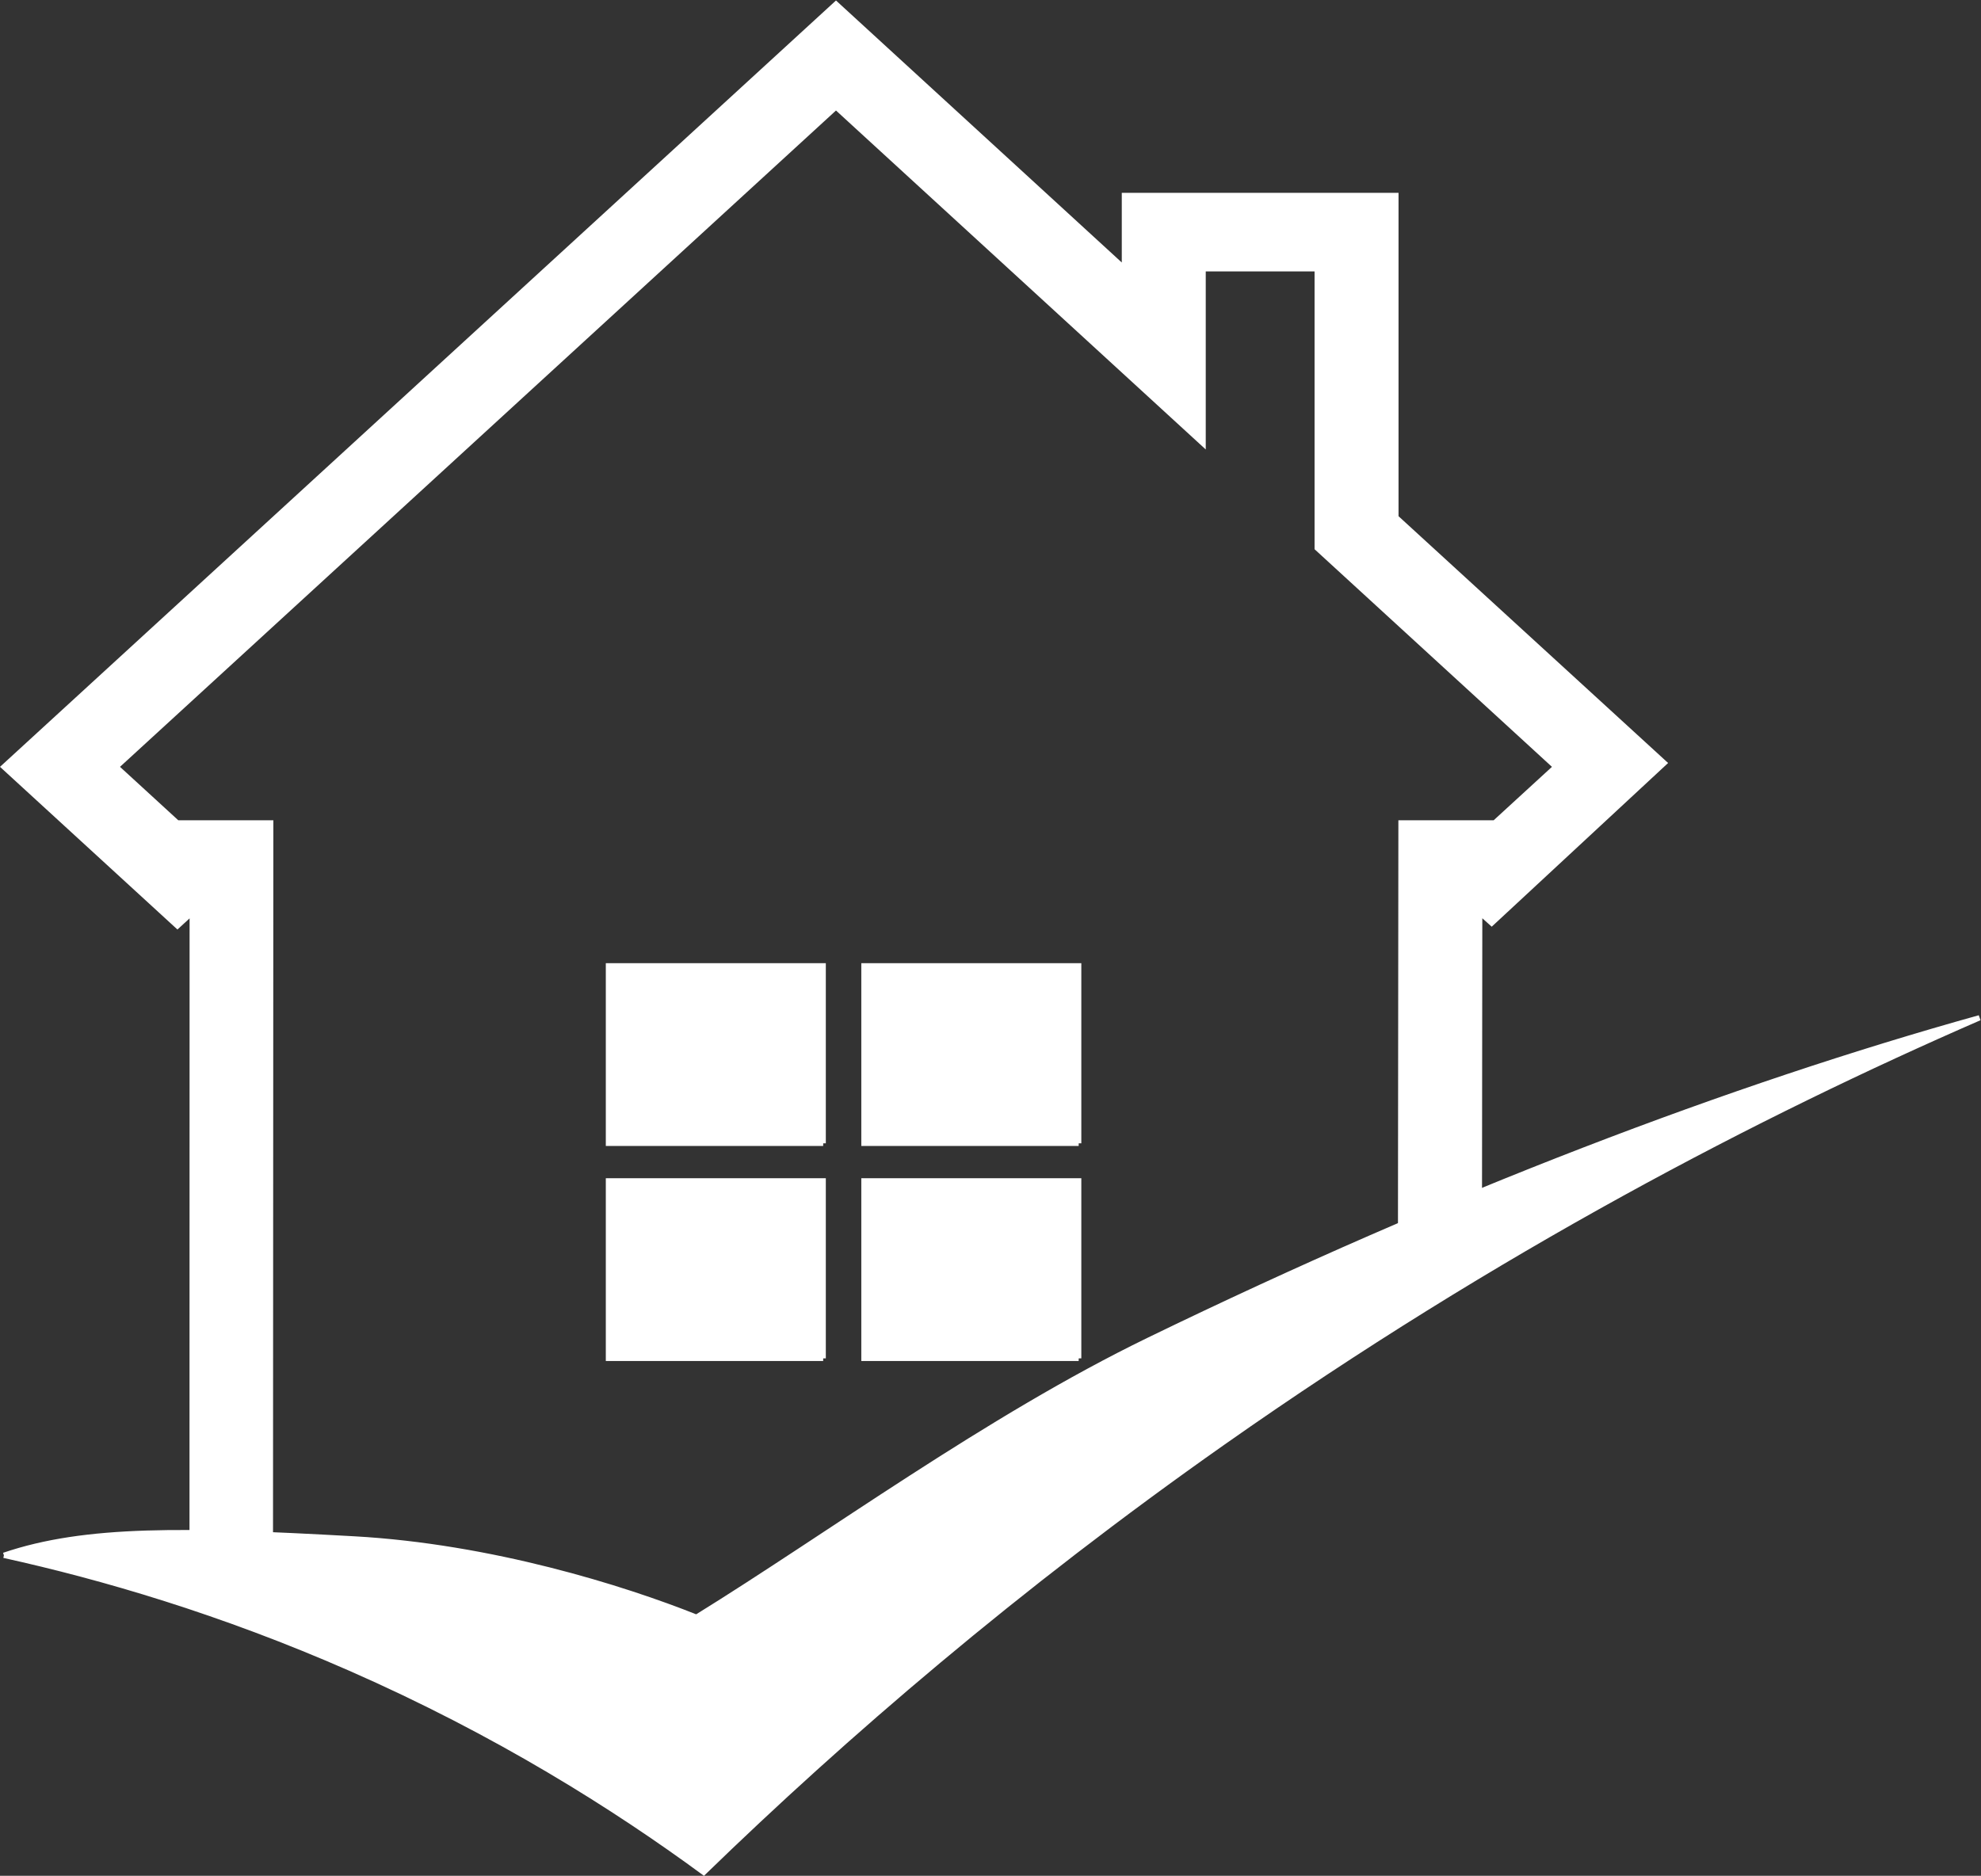 <?xml version="1.0" encoding="UTF-8" standalone="no"?>
<svg
   xmlns:dc="http://purl.org/dc/elements/1.1/"
   xmlns:cc="http://creativecommons.org/ns#"
   xmlns:rdf="http://www.w3.org/1999/02/22-rdf-syntax-ns#"
   xmlns:svg="http://www.w3.org/2000/svg"
   xmlns="http://www.w3.org/2000/svg"
   viewBox="0 0 500.293 473.827"
   height="473.827"
   width="500.293"
   xml:space="preserve"
   id="svg2"
   version="1.1"><rect x="0" y="0" width="500.293" height="473.827" fill="#333333" stroke="none"/><defs
     id="defs6" /><g
     transform="matrix(1.333,0,0,-1.333,0,473.827)"
     id="g10"><g
       transform="scale(0.1)"
       id="g12"><path
         id="path14"
         style="fill:#ffffff;fill-opacity:1;fill-rule:nonzero;stroke:none"
         d="m 1636.8,1388.03 h 406.828 v 336.348 H 1636.8 Z" /><path
         id="path16"
         style="fill:none;stroke:#ffffff;stroke-width:10;stroke-linecap:butt;stroke-linejoin:miter;stroke-miterlimit:10;stroke-dasharray:none;stroke-opacity:1"
         d="M 2043.63,1388.03 H 1636.8 v 336.35 h 406.83 v -336.35" /><path
         id="path18"
         style="fill:#ffffff;fill-opacity:1;fill-rule:nonzero;stroke:none"
         d="m 1152.75,1388.03 h 406.809 v 336.348 H 1152.75 Z" /><path
         id="path20"
         style="fill:none;stroke:#ffffff;stroke-width:10;stroke-linecap:butt;stroke-linejoin:miter;stroke-miterlimit:10;stroke-dasharray:none;stroke-opacity:1"
         d="m 1559.56,1388.03 h -406.81 v 336.35 h 406.81 v -336.35" /><path
         id="path22"
         style="fill:#ffffff;fill-opacity:1;fill-rule:nonzero;stroke:none"
         d="m 1636.8,980.531 h 406.828 v 336.348 H 1636.8 Z" /><path
         id="path24"
         style="fill:none;stroke:#ffffff;stroke-width:10;stroke-linecap:butt;stroke-linejoin:miter;stroke-miterlimit:10;stroke-dasharray:none;stroke-opacity:1"
         d="M 2043.63,980.531 H 1636.8 v 336.349 h 406.83 V 980.531" /><path
         id="path26"
         style="fill:#ffffff;fill-opacity:1;fill-rule:nonzero;stroke:none"
         d="m 1152.75,980.531 h 406.809 v 336.348 H 1152.75 Z" /><path
         id="path28"
         style="fill:none;stroke:#ffffff;stroke-width:10;stroke-linecap:butt;stroke-linejoin:miter;stroke-miterlimit:10;stroke-dasharray:none;stroke-opacity:1"
         d="m 1559.56,980.531 h -406.81 v 336.349 h 406.81 V 980.531" /><path
         id="path30"
         style="fill:#ffffff;fill-opacity:1;fill-rule:nonzero;stroke:none"
         d="m 2644.61,2574.2 v 609.95 H 2130.29 V 3045.8 L 1583.84,3546.9 7.398,2101.44 336.176,1799.96 l 28.015,25.71 -0.187,-1183.158 148.238,0.199 0.629,1352.509 H 336.539 l -0.363,-0.34 -116.231,106.56 1363.895,1250.52 695.53,-637.75 v 331.09 h 216.15 v -529.28 l 452.15,-414.58 -116.23,-106.56 -0.37,0.34 h -176.75 l -0.96,-938.32 149.25,90.3 0.74,678.51 22.76,-20.41 326.86,303.4 -508.36,465.5" /><path
         id="path32"
         style="fill:none;stroke:#ffffff;stroke-width:10;stroke-linecap:butt;stroke-linejoin:miter;stroke-miterlimit:10;stroke-dasharray:none;stroke-opacity:1"
         d="m 2644.61,2574.2 v 609.95 H 2130.29 V 3045.8 L 1583.84,3546.9 7.398,2101.44 336.176,1799.96 l 28.015,25.71 -0.187,-1183.158 148.238,0.199 0.629,1352.509 H 336.539 l -0.363,-0.34 -116.231,106.56 1363.895,1250.52 695.53,-637.75 v 331.09 h 216.15 v -529.28 l 452.15,-414.58 -116.23,-106.56 -0.37,0.34 h -176.75 l -0.96,-938.32 149.25,90.3 0.74,678.51 22.76,-20.41 326.86,303.4 -508.36,465.5" /><path
         id="path34"
         style="fill:#ffffff;fill-opacity:1;fill-rule:nonzero;stroke:none"
         d="M 7.398,607.32 C 194.195,566.07 419.164,500.461 663.43,393.262 941.621,271.16 1164.81,130.262 1333.28,6.531 1599.65,264.961 1925.85,546.109 2317.33,821.398 2836.24,1186.31 3331.45,1443.62 3750.24,1625.91 3279.56,1494.64 2745.93,1291.72 2175.76,1014.76 1871.69,867.051 1567.95,643.461 1319.47,489.941 1180.24,545.512 930.18,623.949 670.336,638.398 352.617,656.082 162.633,660.102 7.398,607.32" /><path
         id="path36"
         style="fill:none;stroke:#ffffff;stroke-width:10;stroke-linecap:butt;stroke-linejoin:miter;stroke-miterlimit:10;stroke-dasharray:none;stroke-opacity:1"
         d="M 7.398,607.32 C 194.195,566.07 419.164,500.461 663.43,393.262 941.621,271.16 1164.81,130.262 1333.28,6.531 1599.65,264.961 1925.85,546.109 2317.33,821.398 2836.24,1186.31 3331.45,1443.62 3750.24,1625.91 3279.56,1494.64 2745.93,1291.72 2175.76,1014.76 1871.69,867.051 1567.95,643.461 1319.47,489.941 1180.24,545.512 930.18,623.949 670.336,638.398 352.617,656.082 162.633,660.102 7.398,607.32" /></g></g></svg>